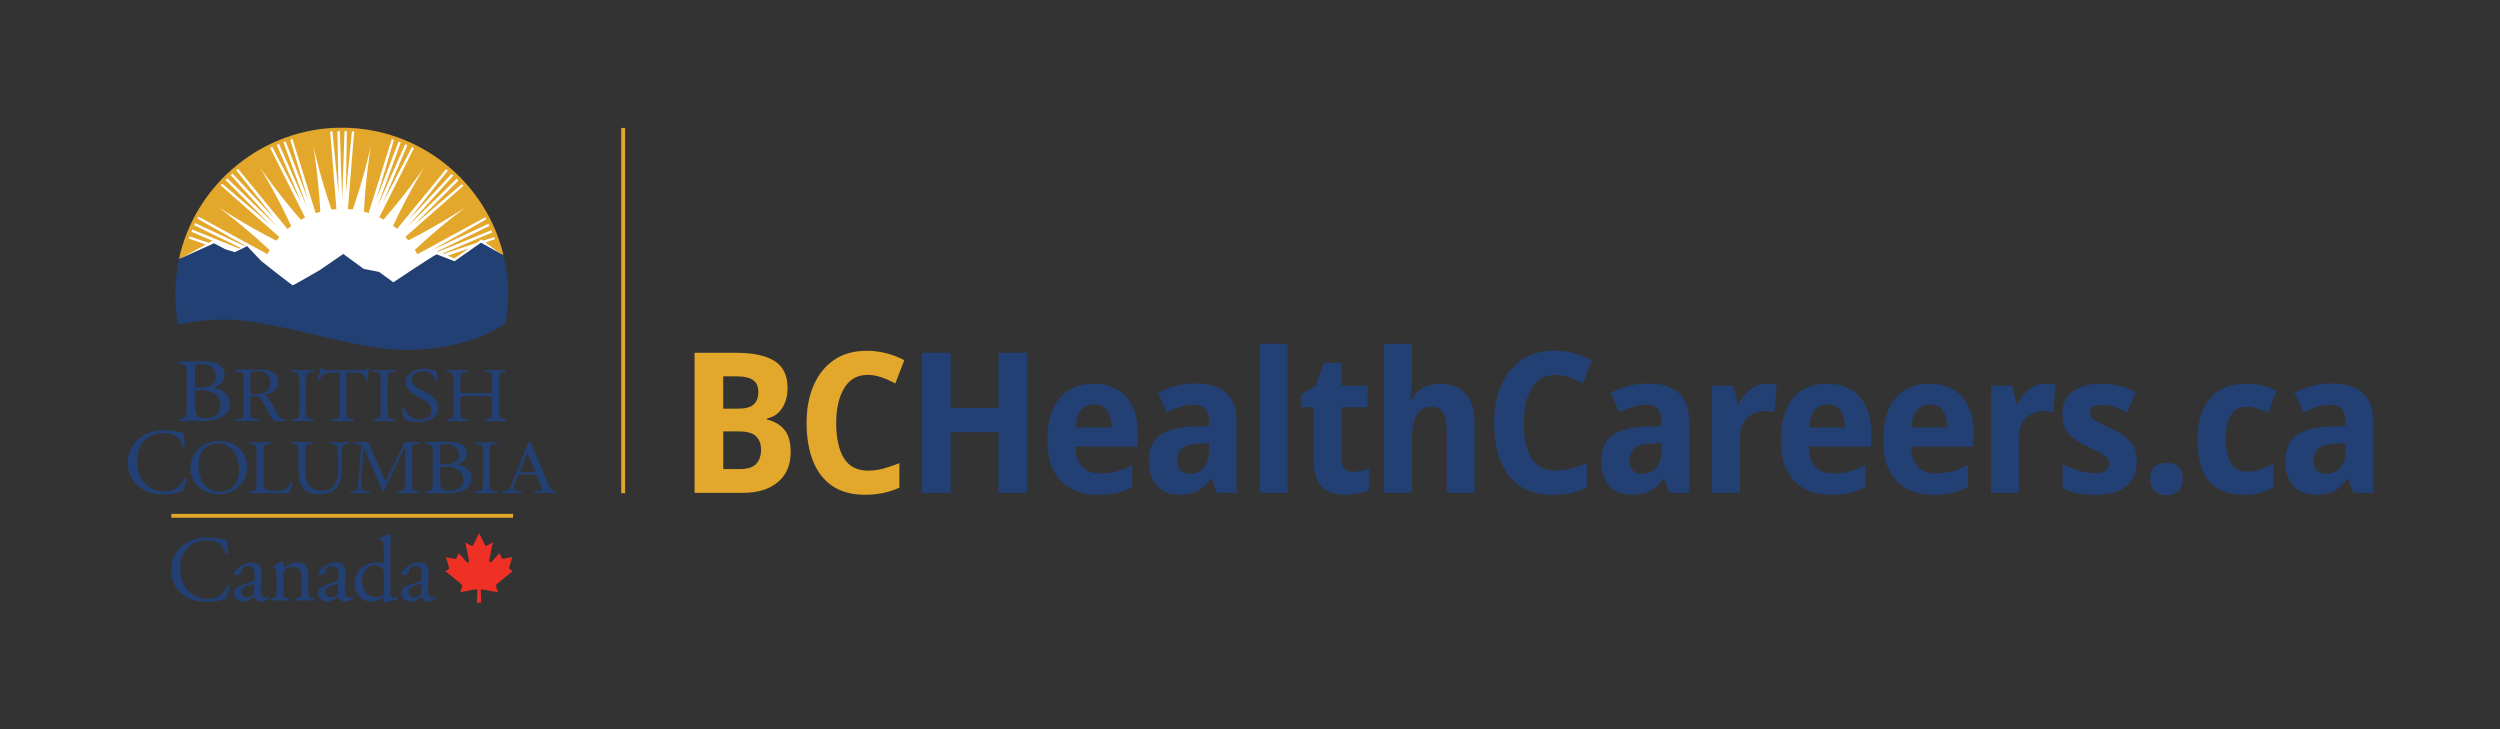 <?xml version="1.0" encoding="UTF-8"?>
<svg id="Program" xmlns="http://www.w3.org/2000/svg" viewBox="0 0 731.31 213.36">
  <rect x="0" y="0" width="731.31" height="213.36" fill="#333333" stroke="none"/>
  <defs>
    <style>
      .cls-1 {
        fill: #e3a82b;
      }

      .cls-1, .cls-2, .cls-3, .cls-4, .cls-5 {
        stroke-width: 0px;
      }

      .cls-2 {
        fill: none;
      }

      .cls-3 {
        fill: #fff;
      }

      .cls-4 {
        fill: #234075;
      }

      .cls-5 {
        fill: #ee3124;
      }
    </style>
  </defs>
  <rect class="cls-2" width="731.31" height="213.36"/>
  <g>
    <rect id="Ruled_Line" data-name="Ruled Line" class="cls-1" x="181.73" y="37.42" width="1.13" height="106.85"/>
    <g>
      <path class="cls-1" d="M203.19,103.2h12.05c4.97,0,8.74.79,11.3,2.38,2.56,1.59,3.84,4.22,3.84,7.89,0,2.33-.54,4.31-1.61,5.94-1.07,1.63-2.54,2.63-4.42,3.01v.29c2.1.5,3.79,1.47,5.05,2.93,1.26,1.45,1.89,3.67,1.89,6.65,0,3.71-1.24,6.62-3.73,8.72-2.49,2.1-5.89,3.16-10.21,3.16h-14.17v-40.96ZM211.56,119.55h4.3c2.18,0,3.72-.41,4.62-1.23.9-.82,1.35-2.06,1.35-3.7s-.52-2.72-1.55-3.44c-1.03-.73-2.62-1.09-4.76-1.09h-3.96v9.47ZM211.56,126.2v11.01h4.93c2.22,0,3.8-.51,4.73-1.52.94-1.01,1.41-2.42,1.41-4.22,0-1.61-.49-2.89-1.46-3.84-.98-.96-2.63-1.43-4.96-1.43h-4.65Z"/>
      <path class="cls-1" d="M253.73,109.68c-2.98,0-5.25,1.29-6.8,3.87s-2.32,6-2.32,10.24.75,7.86,2.27,10.27c1.51,2.41,3.85,3.61,7.03,3.61,1.53,0,3.03-.2,4.5-.6,1.47-.4,3.03-.93,4.68-1.58v7.17c-3.02,1.38-6.39,2.07-10.1,2.07s-6.94-.85-9.47-2.55c-2.52-1.7-4.42-4.13-5.68-7.29-1.26-3.16-1.89-6.87-1.89-11.16s.68-7.78,2.04-10.96c1.36-3.17,3.35-5.66,5.97-7.46,2.62-1.8,5.82-2.7,9.61-2.7s7.4.92,10.96,2.75l-2.64,6.83c-1.3-.73-2.64-1.33-4.02-1.81-1.38-.48-2.75-.72-4.13-.72Z"/>
      <path class="cls-4" d="M300.48,144.16h-8.38v-17.73h-14v17.73h-8.38v-40.96h8.38v16.12h14v-16.12h8.38v40.96Z"/>
      <path class="cls-4" d="M319.93,112.26c4.02,0,7.17,1.25,9.47,3.76,2.29,2.51,3.44,6,3.44,10.47v4.13h-18.3c.08,2.52.73,4.47,1.95,5.82,1.22,1.36,2.96,2.04,5.22,2.04,1.76,0,3.38-.19,4.85-.57,1.47-.38,3.01-.99,4.62-1.84v6.43c-1.45.77-2.96,1.33-4.53,1.69-1.57.36-3.42.54-5.56.54-4.59,0-8.18-1.36-10.79-4.07-2.6-2.71-3.9-6.69-3.9-11.93s1.21-9.53,3.61-12.31c2.41-2.77,5.72-4.16,9.92-4.16ZM319.98,118.29c-1.49,0-2.72.54-3.67,1.63-.96,1.09-1.49,2.8-1.61,5.13h10.5c-.04-2.03-.48-3.66-1.32-4.91-.84-1.24-2.14-1.86-3.9-1.86Z"/>
      <path class="cls-4" d="M350.04,112.2c3.79,0,6.68.93,8.69,2.78,2.01,1.86,3.01,4.64,3.01,8.35v20.82h-5.79l-1.49-4.25h-.17c-1.19,1.68-2.47,2.91-3.84,3.67s-3.23,1.15-5.56,1.15c-2.72,0-4.87-.88-6.45-2.64-1.59-1.76-2.38-4.17-2.38-7.23,0-3.33,1.06-5.79,3.18-7.4,2.12-1.61,5.29-2.49,9.49-2.64l4.93-.17v-1.38c0-3.25-1.45-4.88-4.36-4.88-1.3,0-2.6.2-3.9.6-1.3.4-2.66.95-4.07,1.63l-2.52-5.68c1.57-.88,3.31-1.56,5.22-2.04,1.91-.48,3.92-.72,6.02-.72ZM353.66,129.64l-2.93.11c-2.33.08-3.98.54-4.93,1.41-.96.86-1.43,2.06-1.43,3.59,0,1.34.33,2.31,1,2.93.67.61,1.56.92,2.67.92,1.57,0,2.9-.55,3.99-1.66,1.09-1.11,1.63-2.66,1.63-4.65v-2.64Z"/>
      <path class="cls-4" d="M376.66,144.16h-8.15v-43.6h8.15v43.6Z"/>
      <path class="cls-4" d="M395.77,138.02c.76,0,1.54-.09,2.32-.26.78-.17,1.58-.39,2.38-.66v6.2c-.88.42-1.93.77-3.15,1.03-1.22.27-2.56.4-4.02.4-2.75,0-4.94-.75-6.57-2.27-1.63-1.51-2.44-4.16-2.44-7.95v-15.37h-3.67v-3.73l4.3-2.58,2.24-6.65h5.28v6.65h7.63v6.31h-7.63v15.26c0,2.41,1.11,3.61,3.33,3.61Z"/>
      <path class="cls-4" d="M412.98,100.56v9.18c0,1.42-.05,2.76-.14,4.04-.1,1.28-.2,2.3-.31,3.07h.46c.84-1.57,1.97-2.73,3.38-3.47,1.41-.75,3.02-1.12,4.82-1.12,3.13,0,5.61.93,7.43,2.78,1.82,1.86,2.73,4.71,2.73,8.58v20.54h-8.15v-18.42c0-4.47-1.44-6.71-4.3-6.71-2.26,0-3.81.86-4.65,2.58-.84,1.72-1.26,4.28-1.26,7.69v14.86h-8.15v-43.6h8.15Z"/>
      <path class="cls-4" d="M454.85,109.68c-2.98,0-5.25,1.29-6.8,3.87s-2.32,6-2.32,10.24.75,7.86,2.27,10.27c1.51,2.41,3.85,3.61,7.03,3.61,1.53,0,3.03-.2,4.5-.6,1.47-.4,3.03-.93,4.68-1.58v7.17c-3.02,1.38-6.39,2.07-10.1,2.07s-6.94-.85-9.46-2.55c-2.53-1.7-4.42-4.13-5.68-7.29s-1.89-6.87-1.89-11.16.68-7.78,2.04-10.96c1.36-3.17,3.35-5.66,5.97-7.46,2.62-1.8,5.82-2.7,9.61-2.7s7.4.92,10.96,2.75l-2.64,6.83c-1.3-.73-2.64-1.33-4.02-1.81-1.38-.48-2.75-.72-4.13-.72Z"/>
      <path class="cls-4" d="M482.39,112.2c3.79,0,6.68.93,8.69,2.78,2.01,1.86,3.01,4.64,3.01,8.35v20.82h-5.79l-1.49-4.25h-.17c-1.19,1.68-2.47,2.91-3.84,3.67s-3.23,1.15-5.56,1.15c-2.72,0-4.87-.88-6.46-2.64-1.59-1.76-2.38-4.17-2.38-7.23,0-3.33,1.06-5.79,3.18-7.4,2.12-1.61,5.29-2.49,9.49-2.64l4.93-.17v-1.38c0-3.25-1.46-4.88-4.36-4.88-1.3,0-2.6.2-3.9.6-1.3.4-2.66.95-4.07,1.63l-2.53-5.68c1.57-.88,3.31-1.56,5.22-2.04,1.91-.48,3.92-.72,6.02-.72ZM486,129.64l-2.93.11c-2.33.08-3.98.54-4.93,1.41-.96.86-1.44,2.06-1.44,3.59,0,1.34.34,2.31,1,2.93.67.61,1.56.92,2.67.92,1.57,0,2.9-.55,3.99-1.66,1.09-1.11,1.63-2.66,1.63-4.65v-2.64Z"/>
      <path class="cls-4" d="M516.92,112.26c.92,0,1.85.1,2.81.29l-.69,7.97c-.31-.08-.71-.14-1.21-.2-.5-.06-.96-.09-1.38-.09-2.03,0-3.78.63-5.25,1.89-1.47,1.26-2.21,3.29-2.21,6.08v15.95h-8.15v-31.32h6.25l1.15,5.22h.4c.8-1.57,1.91-2.93,3.33-4.07,1.41-1.15,3.06-1.72,4.93-1.72Z"/>
      <path class="cls-4" d="M534.48,112.26c4.02,0,7.17,1.25,9.46,3.76,2.29,2.51,3.44,6,3.44,10.47v4.13h-18.3c.08,2.52.72,4.47,1.95,5.82,1.22,1.36,2.96,2.04,5.22,2.04,1.76,0,3.38-.19,4.85-.57,1.47-.38,3.01-.99,4.62-1.84v6.43c-1.46.77-2.96,1.33-4.53,1.69-1.57.36-3.42.54-5.56.54-4.59,0-8.18-1.36-10.79-4.07-2.6-2.71-3.9-6.69-3.9-11.93s1.21-9.53,3.61-12.31c2.41-2.77,5.72-4.16,9.93-4.16ZM534.53,118.29c-1.49,0-2.72.54-3.67,1.63-.96,1.09-1.49,2.8-1.61,5.13h10.5c-.04-2.03-.48-3.66-1.32-4.91-.84-1.24-2.14-1.86-3.9-1.86Z"/>
      <path class="cls-4" d="M564.42,112.26c4.02,0,7.17,1.25,9.46,3.76,2.29,2.51,3.44,6,3.44,10.47v4.13h-18.3c.08,2.52.72,4.47,1.95,5.82,1.22,1.36,2.96,2.04,5.22,2.04,1.76,0,3.38-.19,4.85-.57,1.47-.38,3.01-.99,4.62-1.84v6.43c-1.46.77-2.96,1.33-4.53,1.69-1.57.36-3.42.54-5.56.54-4.59,0-8.18-1.36-10.79-4.07-2.6-2.71-3.9-6.69-3.9-11.93s1.21-9.53,3.61-12.31c2.41-2.77,5.72-4.16,9.93-4.16ZM564.48,118.29c-1.49,0-2.72.54-3.67,1.63-.96,1.09-1.49,2.8-1.61,5.13h10.5c-.04-2.03-.48-3.66-1.32-4.91-.84-1.24-2.14-1.86-3.9-1.86Z"/>
      <path class="cls-4" d="M598.5,112.26c.92,0,1.86.1,2.81.29l-.69,7.97c-.31-.08-.71-.14-1.21-.2-.5-.06-.96-.09-1.38-.09-2.03,0-3.78.63-5.25,1.89-1.47,1.26-2.21,3.29-2.21,6.08v15.95h-8.15v-31.32h6.25l1.15,5.22h.4c.8-1.57,1.91-2.93,3.33-4.07,1.42-1.15,3.06-1.72,4.93-1.72Z"/>
      <path class="cls-4" d="M625.06,134.92c0,3.18-1.03,5.6-3.1,7.29-2.06,1.68-5.09,2.52-9.06,2.52-1.91,0-3.61-.14-5.11-.43-1.49-.29-2.96-.75-4.42-1.41v-7.11c1.45.77,3.04,1.4,4.76,1.89,1.72.5,3.29.75,4.71.75s2.46-.25,3.13-.75c.67-.5,1-1.19,1-2.07,0-.5-.13-.97-.4-1.41-.27-.44-.83-.92-1.69-1.43-.86-.52-2.17-1.18-3.93-1.98-2.6-1.18-4.52-2.48-5.77-3.87-1.24-1.4-1.87-3.36-1.87-5.88,0-2.83,1.02-5,3.07-6.51,2.04-1.51,4.81-2.27,8.29-2.27,1.8,0,3.5.19,5.11.57,1.61.38,3.25,1.01,4.93,1.89l-2.41,5.97c-1.3-.65-2.56-1.19-3.79-1.61-1.22-.42-2.49-.63-3.79-.63-2.26,0-3.38.75-3.38,2.24,0,.5.14.95.43,1.35.29.4.84.84,1.66,1.32.82.48,2.06,1.08,3.7,1.81,1.61.73,3,1.51,4.19,2.35,1.19.84,2.1,1.84,2.75,2.98s.97,2.62.97,4.42Z"/>
      <path class="cls-4" d="M629.02,140.14c0-1.68.44-2.9,1.32-3.64.88-.75,2.03-1.12,3.44-1.12,1.34,0,2.46.37,3.36,1.12.9.75,1.35,1.96,1.35,3.64s-.46,2.79-1.38,3.56-2.03,1.15-3.33,1.15c-1.38,0-2.52-.38-3.41-1.15s-1.35-1.95-1.35-3.56Z"/>
      <path class="cls-4" d="M656.38,144.73c-4.4,0-7.76-1.29-10.07-3.87-2.31-2.58-3.47-6.64-3.47-12.19s1.24-9.47,3.73-12.25c2.49-2.77,5.93-4.16,10.33-4.16,1.95,0,3.65.19,5.11.57,1.45.38,2.75.88,3.9,1.49l-2.35,6.37c-1.19-.5-2.29-.91-3.33-1.23-1.03-.32-2.07-.49-3.1-.49-4.02,0-6.02,3.21-6.02,9.64,0,3.17.53,5.53,1.58,7.06,1.05,1.53,2.55,2.29,4.5,2.29,1.53,0,2.93-.22,4.19-.66,1.26-.44,2.49-1.06,3.67-1.86v6.94c-1.19.84-2.46,1.44-3.81,1.81-1.36.36-2.97.54-4.85.54Z"/>
      <path class="cls-4" d="M682.48,112.2c3.79,0,6.68.93,8.69,2.78,2.01,1.86,3.01,4.64,3.01,8.35v20.82h-5.79l-1.49-4.25h-.17c-1.19,1.68-2.47,2.91-3.84,3.67s-3.23,1.15-5.56,1.15c-2.71,0-4.87-.88-6.45-2.64-1.59-1.76-2.38-4.17-2.38-7.23,0-3.33,1.06-5.79,3.18-7.4s5.29-2.49,9.49-2.64l4.93-.17v-1.38c0-3.25-1.45-4.88-4.36-4.88-1.3,0-2.6.2-3.9.6-1.3.4-2.66.95-4.07,1.63l-2.52-5.68c1.57-.88,3.31-1.56,5.22-2.04,1.91-.48,3.92-.72,6.02-.72ZM686.09,129.64l-2.93.11c-2.33.08-3.98.54-4.93,1.41s-1.43,2.06-1.43,3.59c0,1.34.33,2.31,1,2.93.67.61,1.56.92,2.67.92,1.57,0,2.9-.55,3.99-1.66,1.09-1.11,1.63-2.66,1.63-4.65v-2.64Z"/>
    </g>
    <g>
      <g>
        <path class="cls-3" d="M65.22,92.52c15.79,0,37.64,8.89,53.5,8.89,11.31,0,22.35-3.02,28.64-7.46.44-2.61.67-5.29.67-8.03,0-26.55-21.52-48.07-48.07-48.07s-48.07,21.52-48.07,48.07c0,2.7.23,5.35.66,7.94,1.73-.32,7.62-1.34,12.67-1.34Z"/>
        <g>
          <polygon class="cls-1" points="131.01 74.81 132.91 75.59 137.13 72.65 131.01 74.81"/>
          <path class="cls-1" d="M60.19,71.52l-5-1.76.25-.61,5.63,1.88h.02s.74-.43.74-.43l.3-.19-6.14-2.61.26-.64,13.69,5.54.45-.19-13.58-6.62.3-.62,14.39,6.7.2-.1-13.95-7.91.29-.59,20.15,10.96c.16-.31.51-.86.69-1.16-7.66-7.2-15.05-12.61-15.05-12.61,0,0,7.6,5.09,16.99,9.83.31-.39.56-.7.9-1.06l-17.19-15.13.46-.47,13.87,11.82-12.85-12.87.48-.5,14.43,13.95-13.43-14.91.51-.46,12.42,13.3-11.33-14.28.49-.44,14.53,17.68c.38-.32.69-.57,1.08-.87-4.39-9.51-9.19-17.24-9.19-17.24,0,0,5.11,7.52,12,15.39.42-.24.85-.46,1.28-.68l-.07-.05-10.18-20.32.61-.27,8.43,16.16-7.1-16.75.63-.28,8.16,18.34-6.87-18.86.65-.24,6.53,16.98-5.16-17.48.62-.23,6.79,21.69v.06s0,0,0,0c.45-.15.91-.29,1.37-.41-.52-10.42-2.06-19.33-2.06-19.33,0,0,1.91,8.83,5.33,18.68.48-.06.96-.11,1.44-.14l-.02-.02h.06l-.03-.05-1.83-22.65.66-.02,1.77,18.14-.3-18.19.69-.02.69,20.06.69-20.06.69.02-.3,18.19,1.77-18.14.66.02-1.83,22.65-.03.05h.01,0s.03,0,.03,0c.47.03.94.08,1.41.13,3.42-9.84,5.32-18.66,5.32-18.66,0,0-1.54,8.88-2.06,19.28.47.12.93.26,1.38.41l6.77-21.61.62.23-5.16,17.48,6.53-16.98.65.24-6.87,18.86,8.16-18.34.63.28-7.1,16.75,8.43-16.16.6.27-10.14,20.24h.02c.42.21.83.43,1.23.65,6.86-7.85,11.94-15.32,11.94-15.32,0,0-4.77,7.68-9.15,17.14.39.3.77.6,1.15.92l14.36-17.49.49.44-11.33,14.28,12.42-13.3.51.46-13.43,14.91,14.43-13.95.48.5-12.85,12.87,13.87-11.82.46.47-16.98,14.96h0c.3.34.58.68.86,1.03,9.32-4.71,16.86-9.76,16.86-9.76,0,0-7.32,5.36-14.94,12.51.21.35.55.94.74,1.3l19.86-10.82.29.6-15.86,8.99,16.49-7.68.3.62-15.36,7.49.29.1,15.63-6.32.26.64-14.53,6.18.27.11,9.68-3.23,1.46-1.02.48.37,3.19-1.06.25.61-2.76.97,3.98,3.04,1.28.71c-5.12-21.4-24.37-37.32-47.35-37.32s-42.9,16.48-47.6,38.45c.06-.03.12-.06.18-.09l.58-.26.36-.17,6.72-3.76Z"/>
        </g>
        <path class="cls-4" d="M52.08,94.89s7.18-1.43,13.18-1.43c15.8,0,37.64,8.89,53.5,8.89,11.63,0,22.97-3.19,29.15-7.84.48-2.75.74-5.58.74-8.47,0-3.91-.46-7.72-1.34-11.37l-6.61-3.69-7.75,5.44-5.22-2.03c-1.77.89-12.66,8.18-12.66,8.18l-4.18-3.03-4.49-.89-5.98-4.36-6.86,4.71s-7.66,4.45-7.92,4.45-9.24-7.11-9.24-7.11l-4.13-4.36c-.7.44-3.52,1.73-3.52,1.73l-.14.04-2.72-.84-3.3-1.75-10.04,4.55c-.06.03-.12.06-.18.09-.71,3.3-1.08,6.72-1.08,10.23,0,3.02.28,5.98.81,8.85Z"/>
      </g>
      <g>
        <g>
          <rect class="cls-1" x="50.12" y="150.32" width="99.97" height="1.13"/>
          <g>
            <path class="cls-4" d="M54.64,109.15c0-1.95-.14-2.46-1.45-2.57l-.91-.06c-.15-.12-.11-.65.03-.66,1.58-.14,3.56-.21,6.28-.21,1.84,0,3.59.13,4.91.74,1.26.55,2.22,1.6,2.22,3.29,0,1.89-1.23,2.87-2.98,3.6,0,.26.23.34.55.39,1.58.26,3.91,1.58,3.91,4.39,0,3.05-2.51,5.1-7.77,5.1-.85,0-2.28-.08-3.5-.08s-2.28.05-3.36.08c-.17-.08-.23-.5-.06-.66l.53-.08c1.55-.24,1.61-.53,1.61-3.29v-10ZM57.04,112.65c0,.74.03.79,1.52.74,2.98-.11,4.58-.89,4.58-3.37s-2.13-3.55-4.35-3.55c-.64,0-1.08.05-1.34.16-.29.08-.41.21-.41.68v5.34ZM57.04,118.75c0,.95.06,2.29.61,2.87.56.6,1.43.74,2.31.74,2.6,0,4.58-1.05,4.58-3.68,0-2.08-1.17-4.5-5.81-4.5-1.58,0-1.69.16-1.69.68v3.89Z"/>
            <path class="cls-4" d="M87.49,111.74c0-2.38-.05-2.76-1.52-2.88l-.62-.05c-.15-.09-.1-.49.05-.56,1.25.05,2.1.07,3.14.07s1.85-.02,3.09-.07c.15.07.2.47.05.56l-.62.05c-1.47.11-1.52.49-1.52,2.88v8c0,2.38.05,2.7,1.52,2.85l.62.07c.15.09.1.49-.05.56-1.25-.05-2.09-.07-3.09-.07-1.05,0-1.9.02-3.14.07-.15-.07-.2-.43-.05-.56l.62-.07c1.47-.16,1.52-.47,1.52-2.85v-8Z"/>
            <path class="cls-4" d="M101.33,119.78c0,2.36.05,2.7,1.4,2.81l.75.07c.14.09.09.49-.05.56-1.33-.05-2.13-.07-3.06-.07s-1.75.02-3.25.07c-.14-.07-.19-.45,0-.56l.84-.07c1.33-.11,1.45-.45,1.45-2.81v-10.04c0-.7,0-.72-.7-.72h-1.29c-1,0-2.29.04-2.87.56-.56.49-.79.99-1.05,1.55-.19.14-.51.02-.61-.16.37-1.01.72-2.45.89-3.35.07-.04.37-.07.44,0,.14.72.91.7,1.99.7h9.46c1.26,0,1.47-.05,1.82-.63.12-.05.37-.02.42.07-.26.92-.42,2.74-.35,3.42-.09.18-.49.18-.61.04-.07-.56-.23-1.39-.58-1.64-.54-.38-1.43-.56-2.71-.56h-1.66c-.7,0-.68.02-.68.76v10Z"/>
            <path class="cls-4" d="M111.34,111.74c0-2.38-.05-2.76-1.52-2.88l-.62-.05c-.15-.09-.1-.49.05-.56,1.25.05,2.09.07,3.14.07s1.85-.02,3.09-.07c.15.07.2.47.05.56l-.62.05c-1.47.11-1.52.49-1.52,2.88v8c0,2.38.05,2.7,1.52,2.85l.62.07c.15.09.1.49-.05.56-1.25-.05-2.1-.07-3.09-.07-1.05,0-1.9.02-3.14.07-.15-.07-.2-.43-.05-.56l.62-.07c1.47-.16,1.52-.47,1.52-2.85v-8Z"/>
            <path class="cls-4" d="M122.52,123.45c-2.23,0-3.63-.58-4.14-.83-.32-.5-.66-2.09-.72-3.15.13-.16.53-.2.64-.07.4,1.15,1.48,3.35,4.56,3.35,2.23,0,3.31-1.24,3.31-2.58,0-.99-.24-2.09-2.17-3.15l-2.52-1.39c-1.33-.74-2.86-2.02-2.86-3.86,0-2.13,1.96-3.86,5.41-3.86.82,0,1.78.14,2.47.29.35.09.72.13.93.13.24.54.48,1.8.48,2.74-.11.14-.53.2-.66.07-.34-1.08-1.06-2.54-3.61-2.54s-3.15,1.46-3.15,2.49c0,1.3,1.27,2.25,2.25,2.76l2.12,1.12c1.67.88,3.31,2.18,3.31,4.31,0,2.47-2.2,4.16-5.65,4.16Z"/>
            <path class="cls-4" d="M135.87,115.89c-1.16,0-1.21.05-1.21.72v3.17c0,2.36.12,2.67,1.48,2.81l.7.07c.14.09.1.49-.05.56-1.31-.05-2.13-.07-3.07-.07-1.04,0-1.86.05-2.8.07-.15-.07-.19-.43-.05-.56l.41-.07c1.35-.22,1.4-.45,1.4-2.81v-8.09c0-2.36-.17-2.74-1.43-2.83l-.63-.05c-.14-.09-.1-.49.05-.56,1.18.02,2.01.07,3.05.07.94,0,1.76-.02,2.8-.07.15.07.19.47.05.56l-.46.05c-1.4.13-1.45.47-1.45,2.83v2.58c0,.7.05.72,1.21.72h6.92c1.16,0,1.21-.02,1.21-.72v-2.58c0-2.36-.05-2.7-1.48-2.83l-.46-.05c-.15-.09-.1-.49.05-.56,1.11.05,1.93.07,2.93.07s1.76-.02,2.85-.07c.15.07.19.47.05.56l-.51.05c-1.4.13-1.45.47-1.45,2.83v8.09c0,2.36.05,2.65,1.45,2.81l.58.07c.15.09.1.49-.05.56-1.16-.05-1.98-.07-2.93-.07-.99,0-1.86.02-2.93.07-.15-.07-.19-.43-.05-.56l.46-.07c1.48-.22,1.48-.45,1.48-2.81v-3.17c0-.67-.05-.72-1.21-.72h-6.92Z"/>
            <path class="cls-4" d="M40.8,128.16c1.99-1.55,4.52-2.31,7.35-2.31,1.47,0,3.54.3,4.82.65.33.08.52.14.76.11.03.62.16,2.33.38,3.99-.14.19-.54.22-.73.05-.41-1.84-1.63-3.96-5.58-3.96-4.17,0-7.7,2.63-7.7,8.25s3.62,8.84,8.09,8.84c3.51,0,5.06-2.28,5.69-3.88.19-.13.6-.08.71.11-.19,1.41-.9,3.2-1.31,3.72-.33.05-.65.16-.95.27-.6.22-2.56.63-4.3.63-2.45,0-4.79-.49-6.78-1.82-2.18-1.49-3.87-3.96-3.87-7.46,0-3.01,1.36-5.59,3.43-7.19Z"/>
            <path class="cls-4" d="M55.69,136.93c0-4.49,3.54-7.93,8.4-7.93,5.45,0,8.19,3.75,8.19,7.71,0,4.54-3.63,7.84-8.19,7.84-5.24,0-8.4-3.57-8.4-7.62ZM69.92,137.4c0-3.71-1.72-7.71-6.23-7.71-2.45,0-5.64,1.6-5.64,6.52,0,3.32,1.7,7.64,6.35,7.64,2.83,0,5.52-2.02,5.52-6.45Z"/>
            <path class="cls-4" d="M98.9,135c0-1.39-.05-3.98-.45-4.65-.17-.27-.59-.43-1.19-.47l-.6-.04c-.14-.16-.1-.45.05-.54.91.04,1.79.07,2.72.07,1,0,1.64-.02,2.5-.07.19.11.17.4.05.54l-.57.04c-.6.04-1.05.25-1.19.54-.33.74-.33,3.33-.33,4.58v2.54c0,1.96-.33,4.02-1.67,5.37-1.02,1.06-2.79,1.64-4.55,1.64-1.64,0-3.29-.29-4.45-1.24-1.26-.99-1.86-2.63-1.86-5.3v-5.3c0-2.34-.05-2.72-1.43-2.83l-.6-.04c-.14-.09-.1-.47.05-.54,1.19.04,2,.07,2.95.07s1.76-.02,2.93-.07c.14.07.19.45.05.54l-.57.04c-1.38.11-1.43.49-1.43,2.83v4.85c0,3.62,1.19,6,4.83,6,3.45,0,4.76-2.56,4.76-5.98v-2.58Z"/>
            <path class="cls-4" d="M126.58,132.19c0-1.68-.11-2.11-1.29-2.2l-.84-.08c-.1-.09-.15-.54.03-.55,1.42-.11,3.21-.18,5.66-.18,1.66,0,3.24.11,4.42.63,1.13.48,2,1.38,2,2.84,0,1.63-1.1,2.47-2.68,3.11,0,.23.21.3.5.34,1.42.23,3.53,1.36,3.53,3.79,0,2.63-2.26,4.4-7,4.4-.76,0-2.05-.07-3.16-.07s-2.05.05-3.03.07c-.16-.07-.21-.43-.05-.57l.47-.07c1.4-.2,1.45-.45,1.45-2.84v-8.62ZM128.74,135.21c0,.64.03.68,1.37.64,2.69-.09,4.13-.77,4.13-2.91s-1.92-3.06-3.92-3.06c-.58,0-.97.05-1.21.14-.26.07-.37.18-.37.59v4.61ZM128.74,140.47c0,.82.05,1.97.55,2.47.5.52,1.29.64,2.08.64,2.34,0,4.13-.91,4.13-3.18,0-1.79-1.05-3.88-5.24-3.88-1.42,0-1.53.14-1.53.59v3.36Z"/>
            <path class="cls-4" d="M83.68,122.66l-.62-.05c-.13-.01-.24-.03-.34-.05-.91-.16-1.28-.97-1.71-1.73l-2.16-3.76c-.37-.63-.77-1.47-1.62-1.59,2.21-.27,4.21-1.54,4.21-3.73,0-2.53-2.5-3.66-5.03-3.66-1.52,0-2.9.04-4.45.04-.85,0-1.87-.04-2.72-.04-.47,0-.48.1-.48.36,0,.39.17.28.67.31,1.8.1,1.73.44,1.73,1.98v9.85c0,1.41.12,1.83-1.36,1.96,0,0-.23.02-.36.04l-.63.06c-.15.13-.1.49.05.56.33-.01.92-.04.92-.04.82-.02,1.64-.09,2.46-.09s1.61.06,2.42.09h0c.29,0,.59.02.92.03.15-.07.2-.43.05-.56l-.63-.06c-.13-.01-.35-.03-.35-.03-1.49-.1-1.4-.52-1.4-1.97v-3.71c0-.22-.03-.8.13-.96.13-.15.37-.12.59-.12,2.02,0,2,.19,2.96,1.88l2.61,4.7c.21.36.37.82.91.82h2.27c.29,0,.59.02.92.03.15-.07.2-.43.05-.56ZM74.59,115.27c-.45,0-1.36.17-1.36-.43v-4.31c0-1.68.05-1.93,2.08-1.93,2.37,0,3.83,1.2,3.83,3.42,0,.96-.35,1.85-1.23,2.46-1.01.7-2.1.79-3.33.79Z"/>
            <g>
              <path class="cls-4" d="M75.08,132.78c0-2.36-.05-2.72-1.61-2.83l-.62-.05c-.15-.09-.1-.49.05-.56,1.38.05,2.22.07,3.21.07s1.8-.02,3.04-.07c.15.07.2.47.05.56l-.59.05c-1.46.11-1.51.47-1.51,2.83v7.82c0,1.42.07,2,.52,2.43.27.25.74.52,2.69.52,2.1,0,2.62-.09,3.02-.29.49-.27,1.14-1.08,1.63-2.22.15-.11.62-.02.62.13,0,.25-.69,2.54-1.04,3.15-1.26-.04-3.61-.07-6.15-.07h-2.27c-1.04,0-1.83.02-3.21.07-.15-.07-.2-.43-.05-.56l.74-.07c1.43-.13,1.48-.45,1.48-2.81v-8.09Z"/>
              <path class="cls-4" d="M141.29,132.83c0-2.38-.05-2.76-1.48-2.88l-.61-.05c-.15-.09-.1-.49.05-.56,1.21.05,2.04.07,3.06.07s1.8-.02,3.01-.07c.15.07.19.47.05.56l-.61.05c-1.43.11-1.48.49-1.48,2.88v8c0,2.38.05,2.7,1.48,2.85l.61.07c.15.09.1.49-.05.56-1.21-.04-2.04-.07-3.01-.07-1.02,0-1.84.02-3.06.07-.15-.07-.19-.43-.05-.56l.61-.07c1.43-.16,1.48-.47,1.48-2.85v-8Z"/>
              <path class="cls-4" d="M121.9,143.67c-.13-.01-.36-.03-.36-.03-.26-.03-.49-.06-.67-.26-.32-.33-.29-1.29-.29-1.67v-9.85c0-.43-.1-1.36.21-1.69.16-.18.49-.21.78-.22h0c.18-.01.18-.01.34-.02l.62-.04c.15-.09.1-.49-.05-.56-.33.01-.64,0-.92.02h0s-2.65,0-2.65,0c-.29,0-.55,0-.71.31l-5.4,11.25-4.77-10.87c-.16-.38-.18-.69-.68-.69h-2.76c-.29,0-.6,0-.94-.02-.15.07-.2.47-.05.56l.62.04c.13.01.36.03.36.03,1.03.07,1.1.3,1.01,1.39l-.81,10.56c-.07,1.06-.13,1.62-1.24,1.72,0,0-.24.03-.36.04l-.62.07c-.15.13-.1.49.05.56.33-.01.91-.03.91-.03.56-.03,1.14-.08,1.71-.08.62,0,1.24.06,1.86.08h0c.29,0,.59.02.92.03.15-.07.2-.43.05-.56l-.62-.07c-.16-.01-.35-.03-.35-.03-1.6-.11-1.57-1.24-1.47-2.63l.76-9.82h.18l5.17,12.09c.05.17.13.45.39.45.24,0,.31-.26.39-.43l5.82-12.4h.18v10.8c0,.43.05,1.31-.39,1.65-.23.17-.99.28-.99.28-.1.02-.21.03-.34.04l-.62.07c-.15.13-.1.49.05.56.33-.01.91-.03.91-.03.85-.02,1.7-.09,2.56-.09.62,0,1.83.06,1.83.06.29,0,.62.04.95.05.15-.07.2-.43.05-.56l-.62-.07Z"/>
              <path class="cls-4" d="M162.42,143.74l-.08-.07c-.12-.01-.24-.03-.34-.05-.97-.22-1.35-1.39-1.71-2.22l-5-11.84c-.05-.14-.15-.45-.35-.45-.27,0-.35.33-.42.52l-4.78,11.81c-.17.45-.62,1.53-.94,1.86-.25.25-.57.3-.91.34,0,0-.27.03-.4.04l-.59.06c-.15.13-.1.49.05.56.33-.01.92-.03.92-.03.65,0,1.31-.09,1.96-.09.55,0,1.1.06,1.65.08,0,0,.59.02.92.03.15-.07.2-.43.05-.56l-.62-.07c-.12-.01-.34-.03-.34-.03-.57-.06-1.29-.17-1.29-.8,0-.42.2-.92.35-1.3l.74-1.77c.37-.85.22-.94,1.21-.94h3.37c1.19,0,1.01,0,1.54,1.2l.79,1.79c.12.31.35.83.35,1.16,0,.59-.65.63-1.25.68,0,0-.2.02-.37.03l-.6.04c-.15.13-.1.49.05.56.33-.01.92-.04.92-.04.7-.03,1.41-.08,2.09-.08.87,0,1.73.06,2.6.08h0c.28,0,.04.02.37.03.15-.07.2-.43.05-.56ZM155.87,138.18h-2.92c-.1,0-.91.09-.91-.14,0-.07.05-.21.08-.29l1.75-4.34c.05-.12.23-.71.43-.71.15,0,.36.62.41.71l1.72,4.05s.18.43.18.52c0,.26-.58.19-.74.19Z"/>
            </g>
          </g>
        </g>
        <g>
          <g>
            <path class="cls-4" d="M53.44,159.54c1.99-1.55,4.52-2.31,7.35-2.31,1.47,0,3.54.3,4.82.65.33.08.52.14.76.11.03.63.16,2.34.38,4-.14.19-.54.22-.73.05-.41-1.85-1.63-3.97-5.58-3.97-4.16,0-7.7,2.64-7.7,8.27s3.62,8.87,8.08,8.87c3.51,0,5.06-2.29,5.69-3.89.19-.14.6-.08.71.11-.19,1.41-.9,3.21-1.31,3.73-.33.05-.65.16-.95.27-.6.22-2.56.63-4.3.63-2.45,0-4.79-.49-6.77-1.82-2.18-1.5-3.86-3.97-3.86-7.48,0-3.02,1.36-5.6,3.43-7.21Z"/>
            <path class="cls-4" d="M73.99,169.99c.41-.14.46-.38.46-.79l.03-1.25c.03-1.01-.3-2.37-1.99-2.37-.76,0-1.69.38-1.74,1.22-.03.44-.05.76-.27.92-.41.33-1.14.52-1.55.52-.24,0-.38-.14-.38-.38,0-1.41,3.07-3.35,5.06-3.35s2.91,1.14,2.83,3.18l-.16,4.73c-.05,1.25.19,2.37,1.25,2.37.27,0,.52-.08.68-.16.14-.08.27-.19.35-.19.11,0,.19.16.19.35,0,.14-.95,1.2-2.29,1.2-.65,0-1.31-.24-1.77-.84-.11-.16-.27-.38-.44-.38-.19,0-.52.24-1.06.54-.6.33-1.2.68-1.96.68s-1.44-.22-1.9-.63c-.52-.46-.84-1.14-.84-1.9,0-1.06.52-1.69,2.26-2.31l3.24-1.17ZM72.31,174.78c.54,0,1.39-.41,1.66-.68.33-.33.33-.71.35-1.28l.05-1.61c0-.3-.11-.35-.27-.35s-.63.11-1.12.27c-1.6.54-2.39.95-2.39,2.01,0,.46.33,1.63,1.71,1.63Z"/>
            <path class="cls-4" d="M80.88,167.81c0-1.06,0-1.2-.73-1.69l-.24-.16c-.11-.11-.11-.41.03-.49.63-.22,2.18-.92,2.72-1.33.11,0,.24.05.3.19-.05.63-.05,1.03-.05,1.28,0,.16.11.3.3.3,1.14-.71,2.42-1.39,3.81-1.39,2.26,0,3.18,1.55,3.18,3.37v4.68c0,1.96.05,2.23,1.03,2.37l.6.08c.19.14.14.6-.05.68-.82-.05-1.61-.08-2.56-.08s-1.8.03-2.53.08c-.19-.08-.24-.54-.05-.68l.52-.08c1.01-.16,1.03-.41,1.03-2.37v-4.05c0-1.55-.71-2.69-2.56-2.69-1.03,0-1.93.44-2.31.95-.35.46-.41.84-.41,1.63v4.16c0,1.96.05,2.2,1.03,2.37l.49.08c.19.14.14.6-.05.68-.73-.05-1.52-.08-2.48-.08s-1.8.03-2.56.08c-.19-.08-.24-.54-.05-.68l.57-.08c1.01-.14,1.03-.41,1.03-2.37v-4.76Z"/>
            <path class="cls-4" d="M98.57,169.99c.41-.14.46-.38.46-.79l.03-1.25c.03-1.01-.3-2.37-1.99-2.37-.76,0-1.69.38-1.74,1.22-.03.44-.05.76-.27.92-.41.33-1.14.52-1.55.52-.24,0-.38-.14-.38-.38,0-1.41,3.07-3.35,5.06-3.35s2.91,1.14,2.83,3.18l-.16,4.73c-.05,1.25.19,2.37,1.25,2.37.27,0,.52-.08.68-.16.14-.08.27-.19.35-.19.11,0,.19.16.19.35,0,.14-.95,1.2-2.29,1.2-.65,0-1.31-.24-1.77-.84-.11-.16-.27-.38-.44-.38-.19,0-.52.24-1.06.54-.6.33-1.2.68-1.96.68s-1.44-.22-1.9-.63c-.52-.46-.84-1.14-.84-1.9,0-1.06.52-1.69,2.26-2.31l3.24-1.17ZM96.88,174.78c.54,0,1.39-.41,1.66-.68.33-.33.33-.71.35-1.28l.05-1.61c0-.3-.11-.35-.27-.35s-.63.11-1.12.27c-1.6.54-2.39.95-2.39,2.01,0,.46.33,1.63,1.71,1.63Z"/>
            <path class="cls-4" d="M114.25,171.65c0,2.15.03,3.16.79,3.16.3,0,.76-.14,1.17-.27.19.05.22.73-.03.87-1.14.16-2.83.57-3.59.87-.16,0-.3-.08-.3-.22v-.46c0-.41,0-.73-.05-.84h-.11c-1.2.82-2.12,1.25-3.43,1.25-3.02,0-5.03-2.37-5.03-5.22,0-3.81,2.88-6.26,6.58-6.26.93,0,1.52.14,1.82.24.14,0,.16-.16.16-.38v-4.11c0-1.61-.03-1.77-.84-2.26l-.27-.16c-.14-.08-.14-.46,0-.54.68-.22,1.96-.63,2.94-1.14.11,0,.22.05.27.16-.03.82-.08,2.18-.08,3.37v11.94ZM112.24,167.57c0-.54-.11-.79-.3-1.06-.41-.57-1.22-1.14-2.28-1.14-2.48,0-3.75,2.15-3.75,4.52s1.39,4.82,4.05,4.82c.73,0,1.66-.33,2.09-.76.16-.16.19-.57.19-1.01v-5.36Z"/>
            <path class="cls-4" d="M122.92,169.99c.41-.14.46-.38.46-.79l.03-1.25c.03-1.01-.3-2.37-1.99-2.37-.76,0-1.69.38-1.74,1.22-.03.44-.05.76-.27.92-.41.33-1.14.52-1.55.52-.25,0-.38-.14-.38-.38,0-1.41,3.07-3.35,5.06-3.35s2.91,1.14,2.83,3.18l-.16,4.73c-.05,1.25.19,2.37,1.25,2.37.27,0,.52-.08.68-.16.14-.08.27-.19.35-.19.11,0,.19.16.19.35,0,.14-.95,1.2-2.28,1.2-.65,0-1.31-.24-1.77-.84-.11-.16-.27-.38-.44-.38-.19,0-.52.24-1.06.54-.6.33-1.2.68-1.96.68s-1.44-.22-1.9-.63c-.52-.46-.84-1.14-.84-1.9,0-1.06.52-1.69,2.26-2.31l3.24-1.17ZM121.23,174.78c.54,0,1.39-.41,1.66-.68.33-.33.33-.71.35-1.28l.05-1.61c0-.3-.11-.35-.27-.35s-.63.11-1.12.27c-1.61.54-2.39.95-2.39,2.01,0,.46.33,1.63,1.71,1.63Z"/>
          </g>
          <path class="cls-5" d="M145.12,171.23c.03-.12.12-.24.28-.41l.91-.77,3.68-3-.85-.53c-.25-.17-.27-.38-.13-.79l.85-2.8-2.22.47c-.61.15-.79,0-.95-.34l-.62-1.25-2.16,2.45s-.04.04-.07.06c-.02.02-.04.04-.06.05-.03.02-.06.04-.09.06-.35.19-.71-.12-.57-.66l1.05-5.15-1.61.94c-.23.14-.46.17-.62-.03-.03-.03-.05-.06-.08-.1l-.19-.38-1.49-3.04-.03.07-.02-.04-.93,1.89-.76,1.48c-.21.35-.38.32-.73.16l-.17-.09-1.42-.82,1.05,5.15c.17.66-.38.97-.76.51l-2.18-2.47-.62,1.25c-.15.34-.33.49-.95.34l-2.22-.47.85,2.8c.14.42.12.62-.13.79l-.85.53,4.6,3.74c.38.32.35.67.17,1.15l-.51,1.28,3.77-.73s0,.01,0,.02l.47-.09c.12-.03.24-.05.34-.06,0,0,.01,0,.02,0,.04,0,.08,0,.12,0,.24.02.36.13.36.39l-.15,3.53h1.26l-.13-3.55c0-.11.02-.19.06-.25.14-.13.42-.12.78-.03l4.19.77v-.04s.04.01.04.01l-.28-.7-.18-.55c-.08-.24-.15-.4-.16-.55,0-.02,0-.04,0-.06,0-.03,0-.07.01-.1,0-.01,0-.02,0-.03Z"/>
        </g>
      </g>
    </g>
  </g>
</svg>